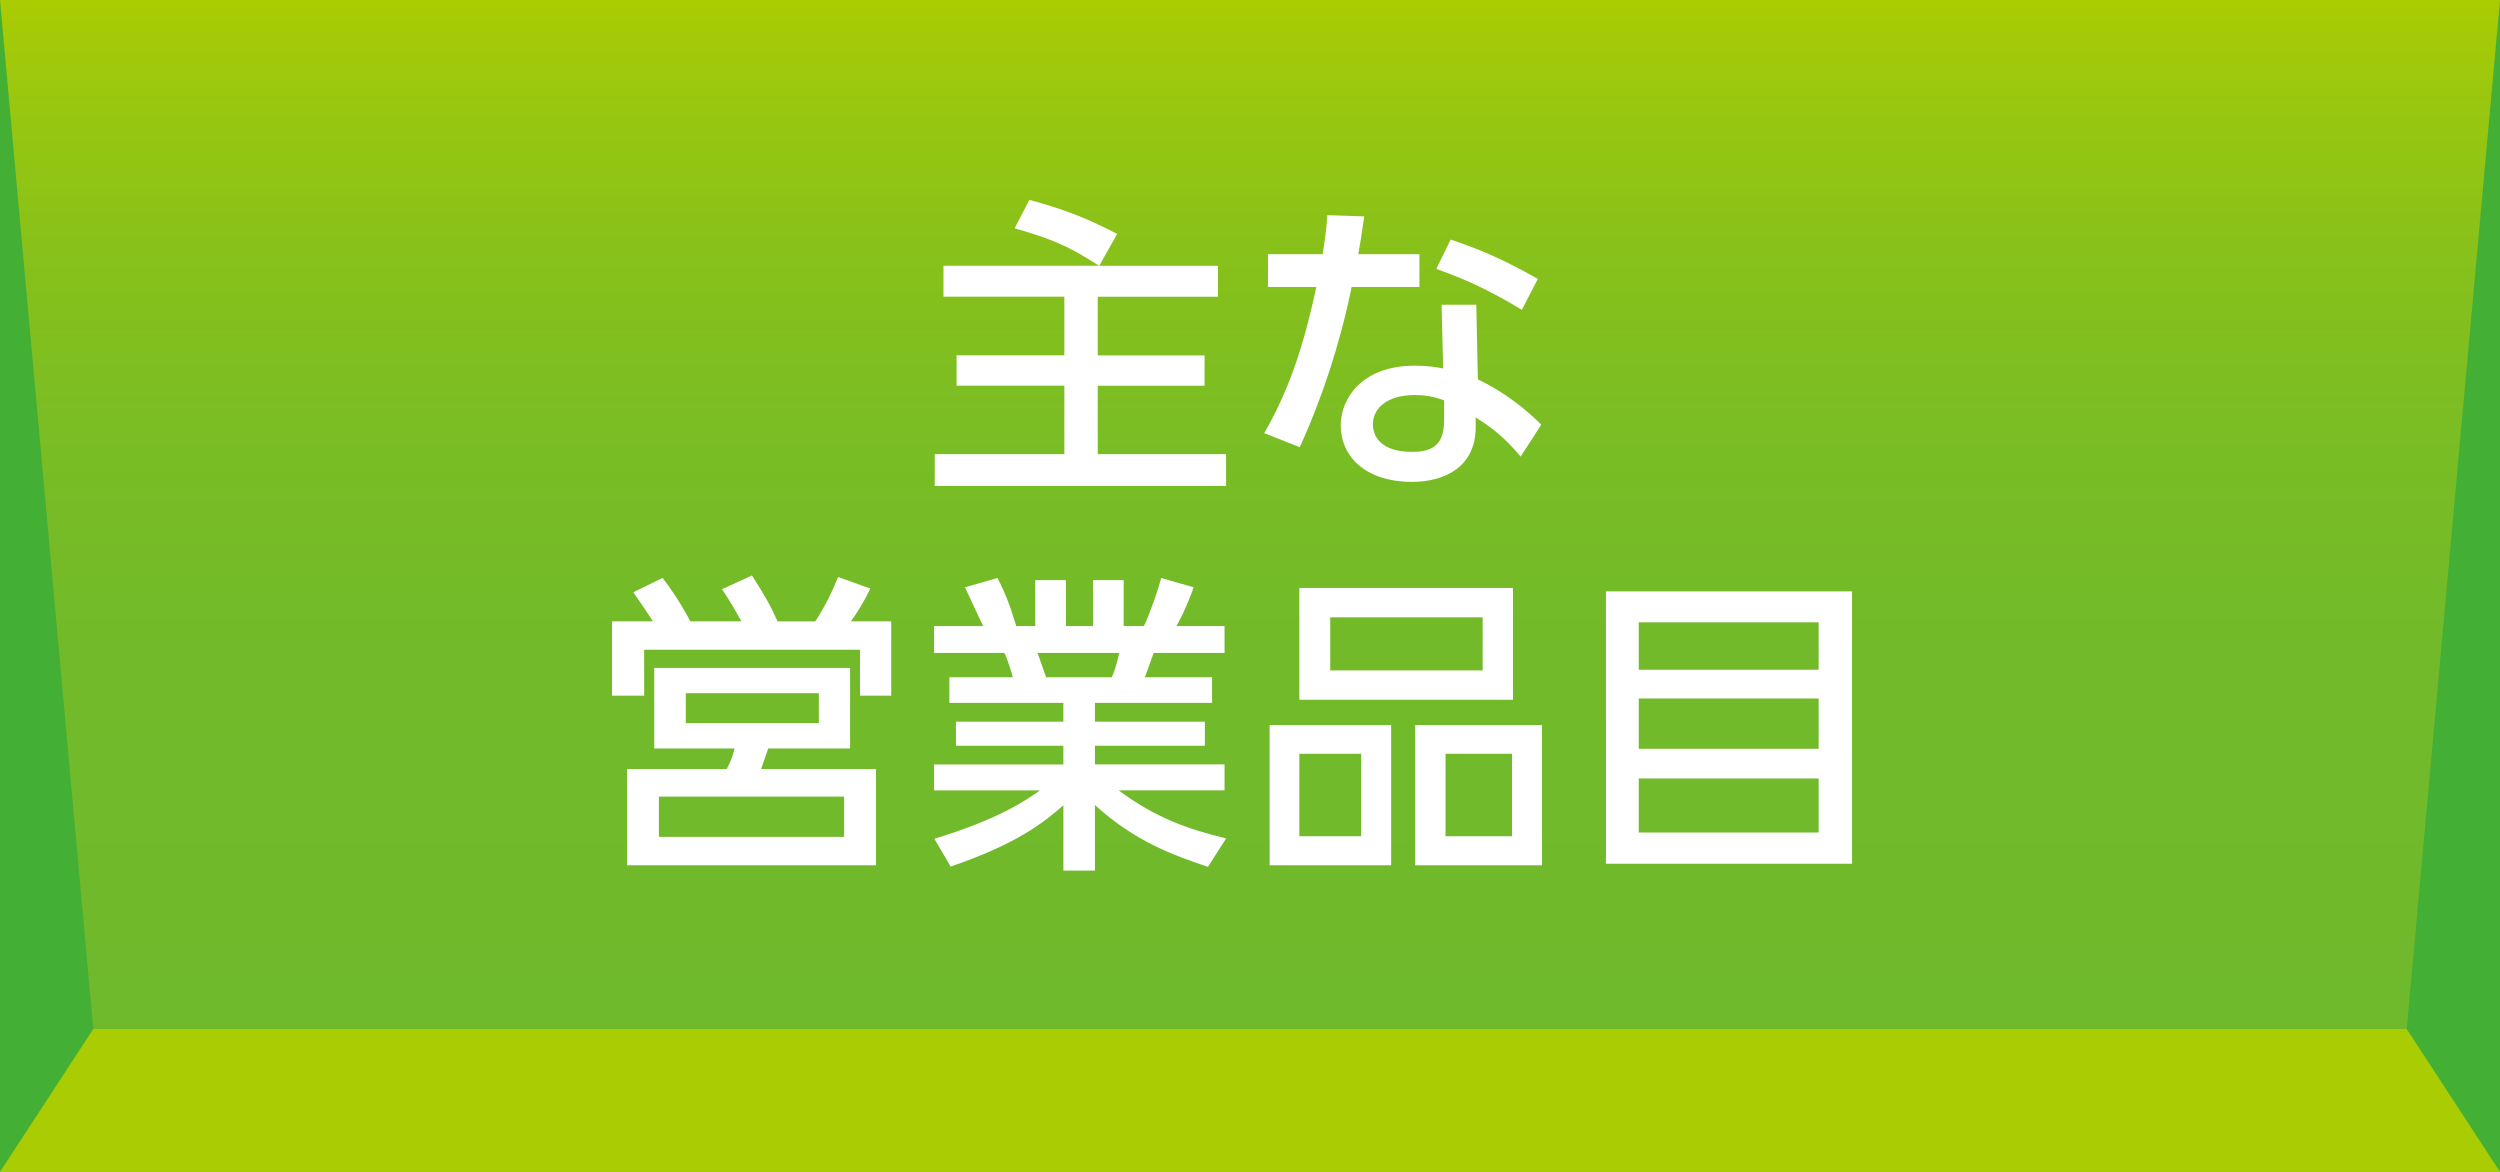 <?xml version="1.0" encoding="utf-8"?>
<!-- Generator: Adobe Illustrator 16.0.4, SVG Export Plug-In . SVG Version: 6.00 Build 0)  -->
<!DOCTYPE svg PUBLIC "-//W3C//DTD SVG 1.0//EN" "http://www.w3.org/TR/2001/REC-SVG-20010904/DTD/svg10.dtd">
<svg version="1.0" id="レイヤー_1" xmlns="http://www.w3.org/2000/svg" xmlns:xlink="http://www.w3.org/1999/xlink" x="0px"
	 y="0px" width="96px" height="45px" viewBox="0 0 96 45" enable-background="new 0 0 96 45" xml:space="preserve">
<g>
	<rect fill="#44AF35" width="96" height="45"/>
	<polygon fill="#AACC03" points="3.582,39.514 92.418,39.514 96,45 0,45 	"/>
	<linearGradient id="SVGID_1_" gradientUnits="userSpaceOnUse" x1="48.001" y1="39.514" x2="48.001" y2="4.882812e-04">
		<stop  offset="0" style="stop-color:#6FB92C"/>
		<stop  offset="0.363" style="stop-color:#72BA2A"/>
		<stop  offset="0.581" style="stop-color:#7ABD24"/>
		<stop  offset="0.76" style="stop-color:#88C11A"/>
		<stop  offset="0.919" style="stop-color:#9CC80D"/>
		<stop  offset="1" style="stop-color:#AACC03"/>
	</linearGradient>
	<polygon fill="url(#SVGID_1_)" points="3.582,39.514 92.418,39.514 96,0 0,0 	"/>
</g>
<g>
	<path fill="#FFFFFF" d="M42.202,10.205c-0.923-0.588-1.535-0.959-3.238-1.439l0.563-1.091c1.475,0.396,2.327,0.768,3.37,1.307
		l-0.684,1.224h4.558v1.188h-4.618v2.254h4.102v1.164h-4.102v2.626h4.929v1.223H35.894v-1.223h4.977V14.81h-4.138v-1.164h4.138
		v-2.254h-4.642v-1.188H42.202z"/>
	<path fill="#FFFFFF" d="M54.506,9.761v1.259h-2.602c-0.456,2.207-1.115,4.21-1.991,6.153l-1.367-0.54
		c1.079-1.859,1.595-3.742,2.003-5.613h-1.859V9.761h2.1c0.084-0.54,0.144-0.936,0.18-1.499l1.415,0.048
		c-0.108,0.755-0.144,1.007-0.228,1.451H54.506z M56.75,14.57c1.007,0.467,1.906,1.199,2.434,1.739l-0.791,1.224
		c-0.66-0.792-1.199-1.176-1.727-1.5v0.372c0,1.535-1.212,2.099-2.436,2.099c-1.835,0-2.746-1.007-2.746-2.171
		c0-0.995,0.779-2.291,2.842-2.291c0.504,0,0.863,0.06,1.092,0.108l-0.061-2.447h1.332L56.75,14.57z M55.454,15.374
		c-0.239-0.084-0.563-0.204-1.128-0.204c-1.043,0-1.606,0.492-1.606,1.127c0,0.216,0.071,1.055,1.511,1.055
		c0.959,0,1.224-0.444,1.224-1.247V15.374z M58.44,11.896c-1.247-0.744-2.075-1.139-3.286-1.571l0.552-1.127
		c1.271,0.432,2.062,0.792,3.347,1.511L58.44,11.896z"/>
	<path fill="#FFFFFF" d="M28.468,23.861c-0.072-0.133-0.396-0.732-0.744-1.236l1.151-0.527c0.516,0.815,0.708,1.138,0.983,1.763
		h1.451c0.42-0.66,0.636-1.116,0.875-1.704l1.235,0.444c-0.24,0.527-0.611,1.08-0.743,1.259h1.547v2.854h-1.199v-1.764h-8.288v1.764
		h-1.235v-2.854h1.571c-0.396-0.613-0.636-0.948-0.755-1.116l1.127-0.552c0.252,0.336,0.6,0.803,1.067,1.667H28.468z M32.642,28.742
		H29.5l-0.275,0.791h4.414v3.693h-9.559v-3.693h3.826c0.132-0.252,0.24-0.504,0.3-0.791h-3.083v-3.094h7.52V28.742z M32.414,30.59
		h-7.112v1.547h7.112V30.59z M31.443,26.619h-5.109v1.15h5.109V26.619z"/>
	<path fill="#FFFFFF" d="M46.386,33.287c-1.295-0.432-2.806-0.971-4.341-2.375v2.52h-1.211v-2.508
		c-0.768,0.672-1.799,1.488-4.33,2.352l-0.624-1.068c2.482-0.754,3.514-1.475,4.054-1.857h-4.066v-0.996h4.965v-0.719h-4.125v-0.924
		h4.125V26.99h-4.377v-0.982h2.435c-0.048-0.191-0.216-0.744-0.324-0.936h-2.699v-1.031h1.883c-0.084-0.18-0.468-0.996-0.695-1.488
		l1.247-0.359c0.3,0.576,0.48,1.054,0.72,1.847h0.731v-1.763h1.176v1.763h1.043v-1.763h1.176v1.763h0.779
		c0.228-0.492,0.528-1.332,0.66-1.847l1.248,0.359c-0.036,0.108-0.3,0.851-0.66,1.488h1.847v1.031h-2.722
		c-0.06,0.156-0.288,0.803-0.336,0.936h2.579v0.982h-4.498v0.721h4.222v0.924h-4.222v0.719h4.977v0.996h-4.065
		c1.415,1.055,2.65,1.486,4.125,1.846L46.386,33.287z M42.692,26.008c0.084-0.191,0.18-0.457,0.288-0.936h-3.143
		c0.06,0.131,0.276,0.791,0.336,0.936H42.692z"/>
	<path fill="#FFFFFF" d="M53.42,27.842v5.385h-4.665v-5.385H53.42z M58.098,22.578v4.293h-8.203v-4.293H58.098z M49.895,28.945
		v3.166h2.375v-3.166H49.895z M51.082,23.705v2.039h5.852v-2.039H51.082z M59.213,27.842v5.385h-4.869v-5.385H59.213z
		 M55.508,28.945v3.166h2.554v-3.166H55.508z"/>
	<path fill="#FFFFFF" d="M71.119,22.709v10.458h-9.451V22.709H71.119z M62.928,25.719h6.908v-1.822h-6.908V25.719z M62.928,26.822
		v1.932h6.908v-1.932H62.928z M62.928,29.893v2.076h6.908v-2.076H62.928z"/>
</g>
</svg>
